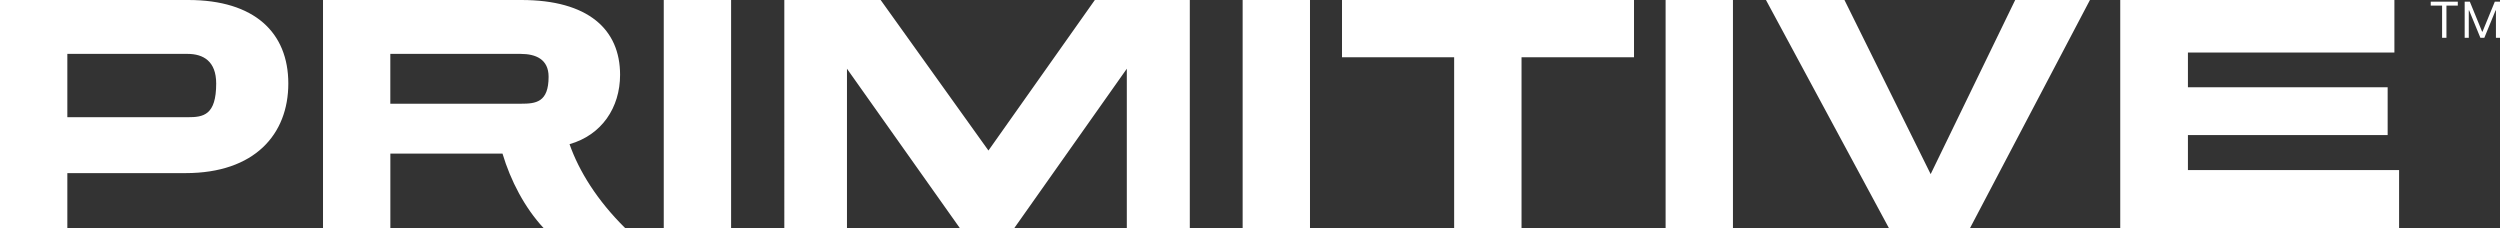 <svg viewBox="0 0 596.57 54.41" data-name="Layer 2" id="Layer_2" xmlns="http://www.w3.org/2000/svg"><rect x="0" y="0" width="596.57" height="54.41" fill="#333333" stroke="none"/><defs><style>.cls-1{fill:#fff}</style></defs><g data-name="Layer 1" id="Layer_1-2"><path class="cls-1" d="M16.07 41.31v13.1H0V0h44.93C60.76 0 68.8 7.8 68.8 19.93s-8.04 21.38-24.51 21.38H16.08Zm0-28.45v15.11h28.77c3.7 0 6.75-.48 6.75-8.04 0-5.3-3.05-7.07-6.83-7.07H16.07ZM129.71 54.41c-4.5-4.82-7.88-11.33-9.8-17.76H93.15v17.76H77.08V0h47.34c15.91 0 23.55 6.99 23.55 17.84 0 7.88-4.42 14.39-12.06 16.56 2.25 6.43 6.59 13.42 13.26 20.01h-19.45ZM93.14 12.86v11.89h31.18c3.54 0 6.59-.32 6.59-6.43 0-4.18-3.05-5.46-6.67-5.46h-31.1ZM158.39 54.41V0h16.07v54.41h-16.07ZM268.89 54.41V16.4l-26.84 38.01h-13.02L202.11 16.4v38.01h-14.95V0h22.99l25.72 35.92L261.26 0h22.66v54.41h-15.03ZM296.53 54.41V0h16.07v54.41h-16.07ZM347 54.41V13.66h-26.76V0h69.68v13.66h-26.84v40.75h-16.07ZM397.46 54.41V0h16.07v54.41h-16.07ZM450.74 54.41 421.41 0h18.73l20.57 41.55L480.88 0h17.84l-28.61 54.41h-19.37ZM505.95 54.41V0h65.42v12.54H522.1v8.28h47.66v11.41H522.1v8.36h50.39v13.82h-66.54ZM580.04 1.33V.4h6.46v.93h-2.71v7.69h-1.04V1.33h-2.71ZM588.12.4h1.25l2.93 7.15h.1L595.33.4h1.25v8.62h-.98V2.47h-.08l-2.69 6.55h-.94l-2.69-6.55h-.08v6.55h-.98V.4Z"></path></g></svg>